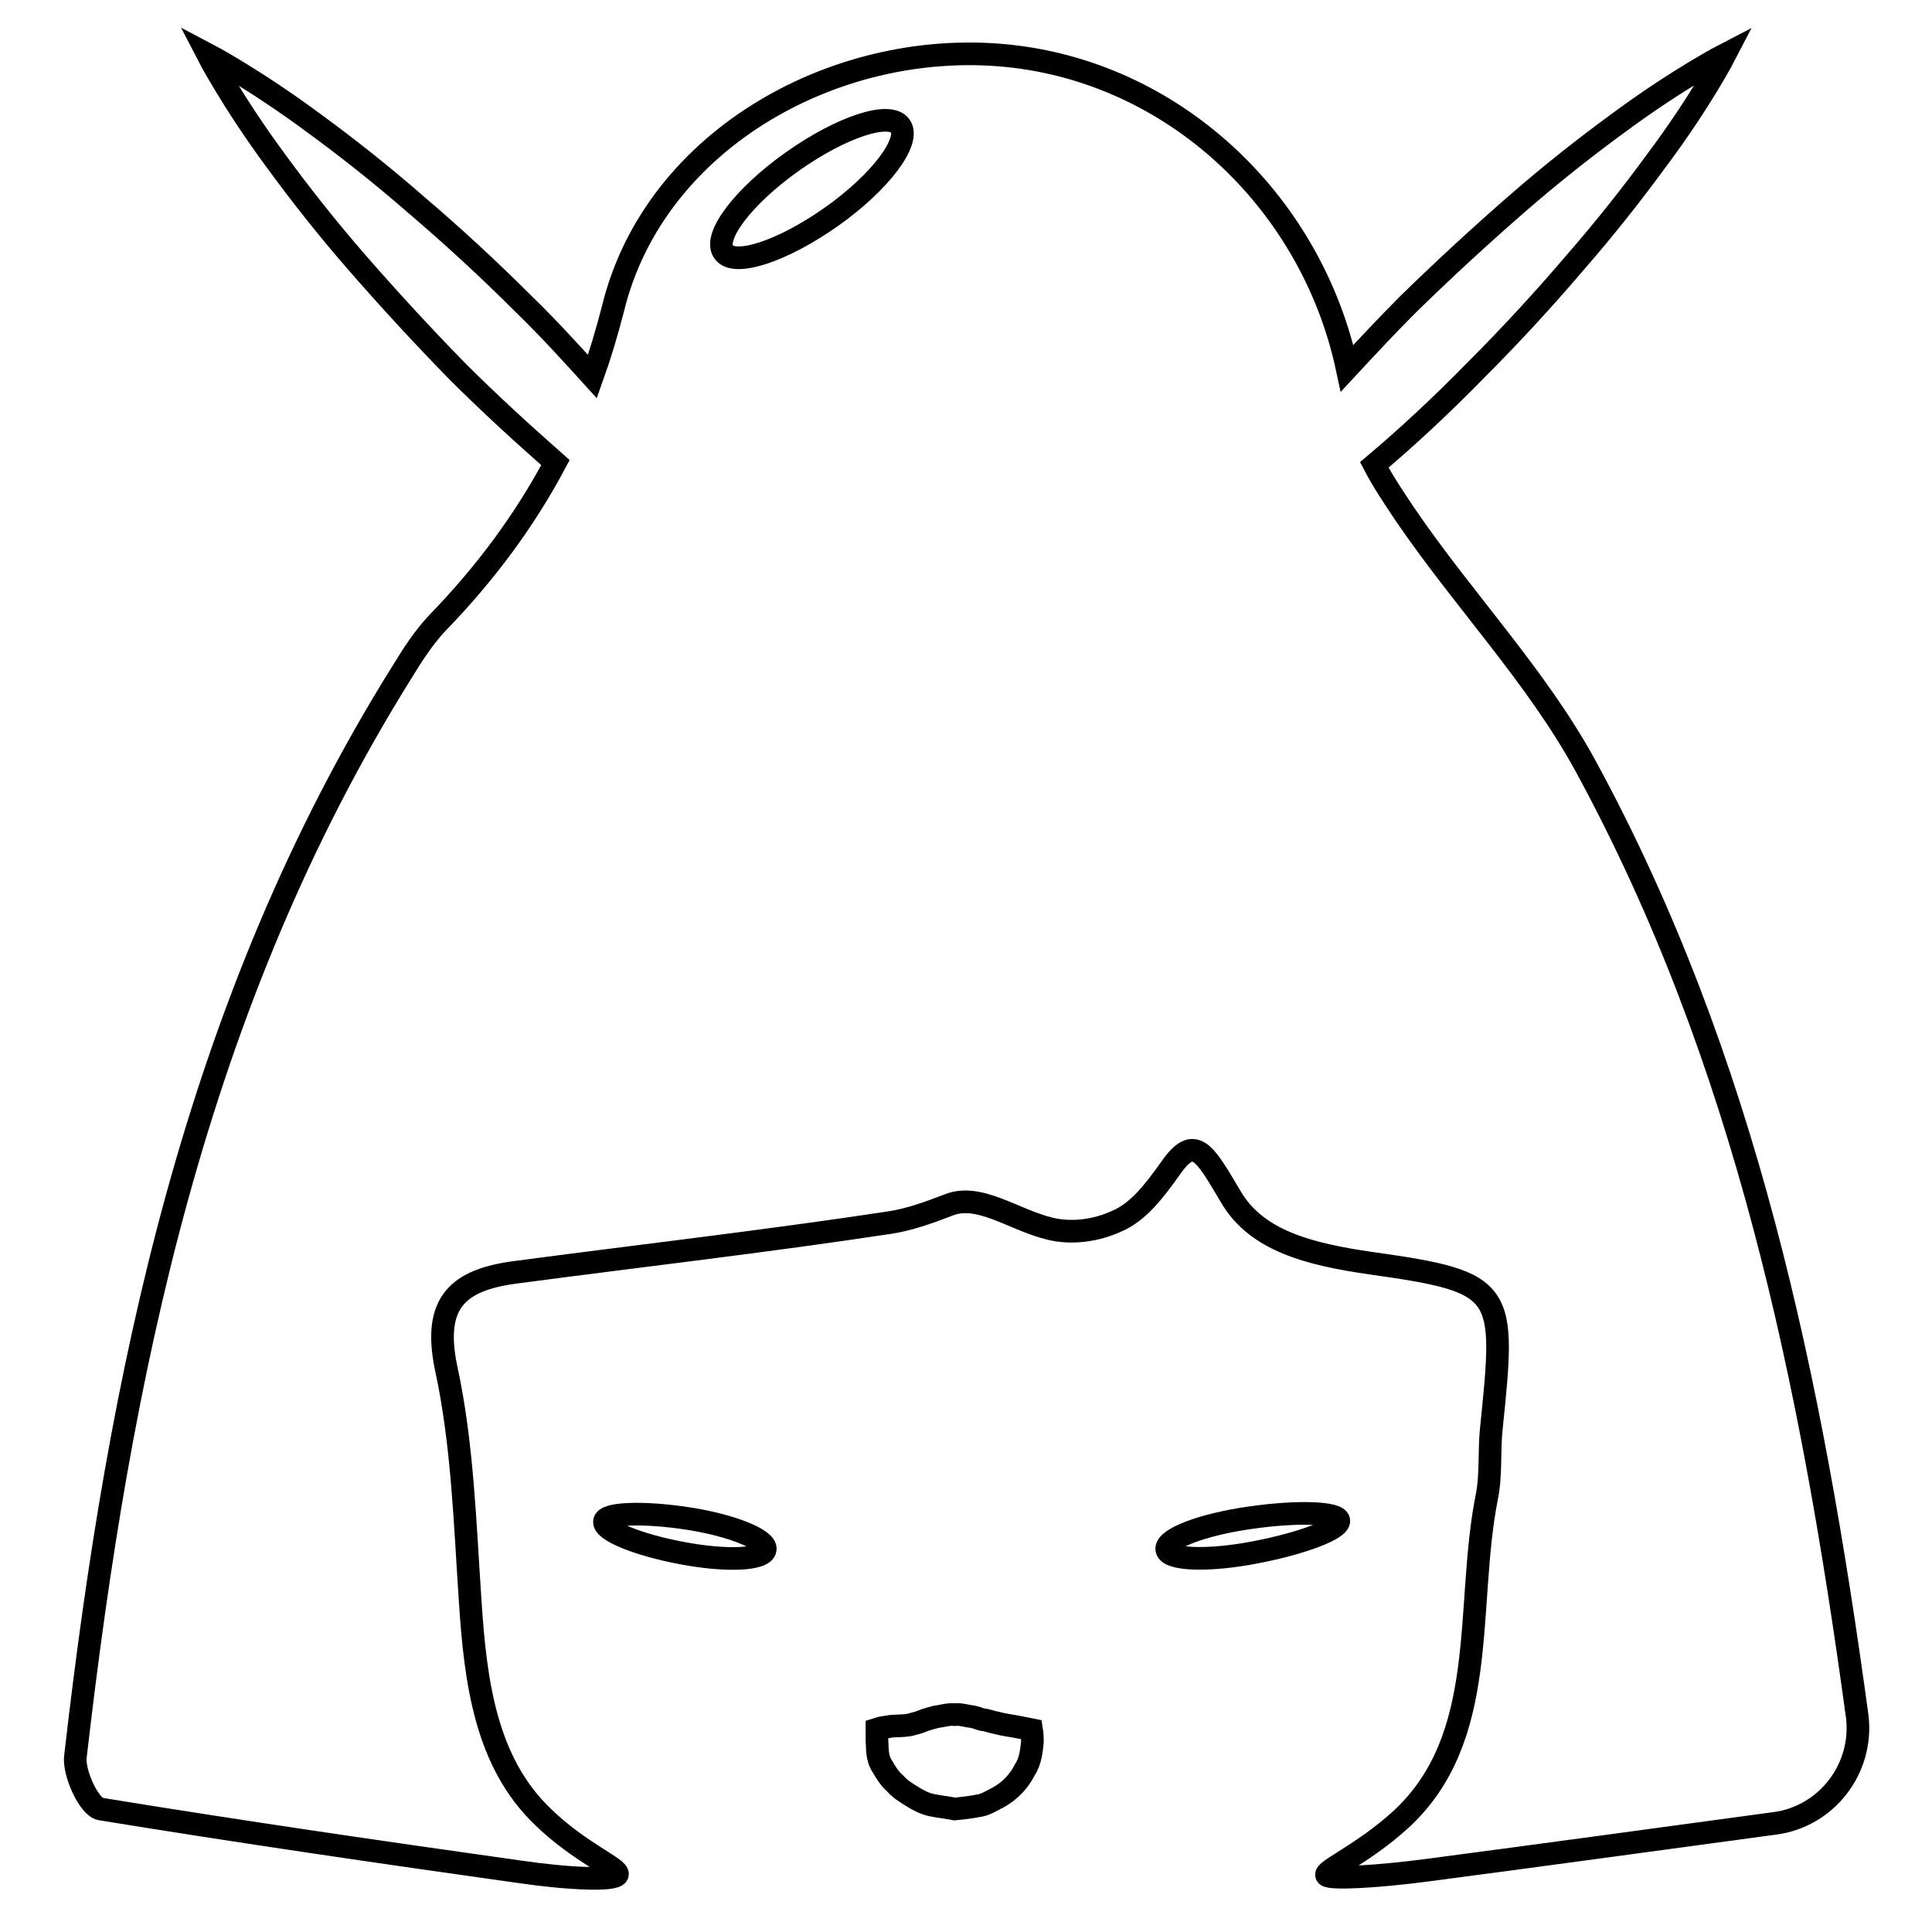 <?xml version="1.0" encoding="utf-8"?>
<!-- Svg Vector Icons : http://www.onlinewebfonts.com/icon -->
<!DOCTYPE svg PUBLIC "-//W3C//DTD SVG 1.1//EN" "http://www.w3.org/Graphics/SVG/1.1/DTD/svg11.dtd">
<svg version="1.1" xmlns="http://www.w3.org/2000/svg" xmlns:xlink="http://www.w3.org/1999/xlink" x="0px" y="0px" viewBox="0 0 256 256" enable-background="new 0 0 256 256" xml:space="preserve">
<g><g><path stroke-width="3" fill-opacity="0" stroke="#000000"  d="M210.1,101.5c-6.5-11.9-16.2-22-23.9-33.3c-1.4-2.1-2.9-4.3-4.1-6.6c4.5-3.8,9-8,13.4-12.5c4.7-4.7,9.2-9.6,13.2-14.3c4.1-4.7,7.7-9.3,10.7-13.4c6-8,9.2-14.2,9.2-14.2s-6.2,3.2-14.3,9.2c-4.1,3-8.7,6.6-13.4,10.7c-4.7,4.1-9.6,8.6-14.3,13.2c-2.8,2.8-5.5,5.7-8.1,8.5c-4.6-21.5-22.1-38.6-44-41.3c-23-2.8-47.8,10.7-53.3,33.5c-0.8,3.1-1.7,6.1-2.7,8.9c-2.9-3.2-5.9-6.5-9.1-9.6c-4.7-4.7-9.6-9.2-14.3-13.2c-4.7-4.1-9.3-7.7-13.4-10.7c-8.1-6-14.2-9.2-14.2-9.2s3.2,6.2,9.2,14.3c3,4.1,6.6,8.7,10.7,13.4c4.1,4.7,8.6,9.6,13.2,14.3c4.3,4.3,8.7,8.3,13,12.1c-4.1,7.7-9.3,14.7-15.6,21.2c-1.8,1.9-3.3,4.2-4.7,6.5c-27.5,44-37.5,93.3-43.3,143.7c-0.3,2.2,1.8,6.7,3.3,7c18.4,3,36.9,5.7,55.4,8.3c6.8,1,12.7,1.2,13.1,0.4c0.4-0.8-5-2.9-9.9-7.7c-7.5-7.2-8.9-17.7-9.6-28.6c-0.7-10.3-1-20.8-3.2-30.9c-1.8-8.7,1.7-11.6,9.1-12.6c16.6-2.2,33.2-4.1,49.7-6.6c2.6-0.4,5.1-1.3,7.7-2.3c4.1-1.7,8.6,1.9,13.5,3.1c2.8,0.7,6.1,0.3,8.9-1c2.8-1.2,4.9-3.9,7.1-7c3.2-4.6,4.5-2.1,8,3.8c3.4,5.8,10.3,7.6,18.7,8.8c17.8,2.5,17.7,3.5,15.8,22c-0.3,3,0,6.1-0.6,9c-2.9,14.7,0.5,31.9-11.5,42.8c-5.1,4.6-10.2,6.7-9.7,7.3c0.6,0.5,6.6,0.2,13.4-0.7c15.2-2,30.5-4.1,46-6.2c6.8-0.9,11.7-7.2,10.9-14.1C240,182.7,231.2,140.3,210.1,101.5z M110.2,28.7c-6.5,4.6-12.9,6.7-14.3,4.7c-1.5-2,2.6-7.4,9.1-12c6.5-4.6,12.9-6.7,14.3-4.7C120.7,18.7,116.7,24.1,110.2,28.7z"/><path stroke-width="3" fill-opacity="0" stroke="#000000"  d="M177.4,201.5c-0.1-1.1-5.4-1.3-11.7-0.4c-6.4,0.9-11.3,2.8-11.1,4.2c0.2,1.4,5.5,1.6,11.7,0.4C172.6,204.5,177.5,202.6,177.4,201.5z"/><path stroke-width="3" fill-opacity="0" stroke="#000000"  d="M91.1,201.2c-5.9-0.9-10.9-0.7-11,0.4c-0.2,1.2,4.4,3.1,10.3,4.2c5.8,1.1,10.8,0.9,11-0.5C101.6,204,97,202.1,91.1,201.2z"/><path stroke-width="3" fill-opacity="0" stroke="#000000"  d="M135.2,228.9c-0.9-0.2-2-0.3-3.1-0.6c-0.6-0.1-1.1-0.3-1.6-0.4c-0.5,0-1-0.3-1.5-0.4c-0.9-0.1-1.7-0.4-2.5-0.3c-0.8-0.1-1.7,0.2-2.5,0.3c-0.4,0.1-1.1,0.3-1.4,0.4c-0.5,0.2-1,0.4-1.5,0.5c-1.1,0.4-2.5,0.2-3.4,0.4c-0.9,0.1-1.5,0.3-1.5,0.3s0,0.6,0,1.6c0.1,0.9-0.1,2.2,0.8,3.5c0.4,0.7,0.9,1.5,1.6,2.1c0.7,0.8,1.4,1.2,2.2,1.7c0.8,0.5,1.7,1,2.7,1.2c1,0.2,2,0.3,3,0.5c1-0.1,2-0.2,3-0.4c1-0.1,1.9-0.7,2.7-1.1c1.7-0.9,2.9-2.3,3.6-3.7c0.8-1.2,0.9-2.8,1-3.7c0-1-0.1-1.6-0.1-1.6S136.2,229.1,135.2,228.9z"/></g></g>
</svg>